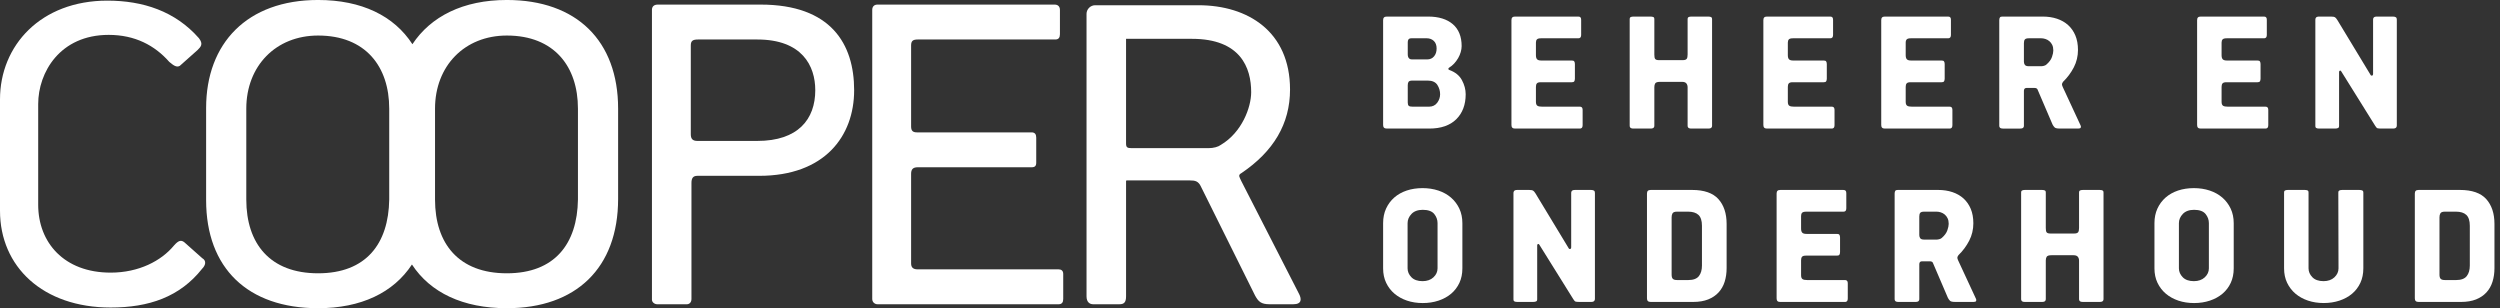 <?xml version="1.0" encoding="UTF-8"?>
<svg xmlns="http://www.w3.org/2000/svg" xmlns:xlink="http://www.w3.org/1999/xlink" width="292px" height="36px" viewBox="0 0 292 36" version="1.1">
  <rect x="0" y="0" width="292" height="36" fill="#333333" stroke="none"/>
  <title>Cooper_Beheer-en-onderhoud</title>
  <g id="Page-1" stroke="none" stroke-width="1" fill="none" fill-rule="evenodd">
    <g id="Cooper_Beheer-en-onderhoud" transform="translate(0, -0.002)" fill="#FFFFFF" fill-rule="nonzero">
      <path d="M279.84,2.02 C279.756,1.965 279.642,1.938 279.502,1.938 L277.62,1.938 C277.225,1.938 277.176,2.128 277.176,2.293 L277.176,8.65 C277.176,8.747 277.134,8.794 277.1,8.816 C277.091,8.823 277.08,8.828 277.068,8.831 C277.068,8.831 276.991,8.848 276.945,8.822 C276.909,8.801 276.89,8.764 276.89,8.764 L273.003,2.342 C272.898,2.172 272.8,2.06 272.715,2.011 C272.657,1.977 272.531,1.938 272.269,1.938 L270.873,1.938 C270.482,1.938 270.433,2.139 270.433,2.314 L270.433,14.706 C270.433,14.889 270.502,14.932 270.525,14.946 C270.601,14.994 270.717,15.018 270.869,15.018 L272.746,15.018 C272.898,15.018 273.018,14.993 273.103,14.945 C273.127,14.93 273.204,14.887 273.204,14.706 L273.204,8.413 C273.204,8.345 273.232,8.304 273.253,8.281 C273.277,8.259 273.306,8.246 273.335,8.246 C273.363,8.246 273.411,8.256 273.448,8.323 L277.423,14.698 C277.523,14.873 277.624,14.972 277.715,14.988 C277.831,15.008 277.975,15.018 278.141,15.018 L279.503,15.018 C279.897,15.018 279.948,14.817 279.948,14.642 L279.948,2.293 C279.948,2.155 279.913,2.066 279.84,2.02 L279.84,2.02 Z" id="Path"></path>
      <path d="M169.3,8.182 C169.271,8.172 169.177,8.141 169.168,8.051 C169.162,7.994 169.193,7.944 169.262,7.902 C169.468,7.779 169.663,7.618 169.843,7.425 C170.023,7.231 170.18,7.017 170.313,6.788 C170.444,6.56 170.546,6.321 170.615,6.079 C170.684,5.838 170.72,5.605 170.72,5.386 C170.72,4.275 170.372,3.415 169.69,2.827 C169.001,2.237 168.036,1.938 166.821,1.938 L161.989,1.938 C161.684,1.938 161.548,2.067 161.548,2.357 L161.548,14.598 C161.548,14.889 161.684,15.018 161.989,15.018 L166.949,15.018 C168.306,15.018 169.363,14.651 170.093,13.929 C170.823,13.207 171.192,12.225 171.192,11.012 C171.192,10.458 171.044,9.902 170.752,9.36 C170.465,8.826 169.976,8.429 169.3,8.181 L169.3,8.182 Z M164.426,4.935 C164.426,4.801 164.453,4.693 164.507,4.613 C164.569,4.519 164.687,4.473 164.865,4.473 L166.648,4.473 C166.972,4.473 167.247,4.576 167.465,4.778 C167.685,4.983 167.797,5.281 167.797,5.665 C167.797,6.048 167.698,6.335 167.507,6.573 C167.31,6.818 167.035,6.942 166.691,6.942 L164.908,6.942 C164.728,6.942 164.426,6.865 164.426,6.352 L164.426,4.934 L164.426,4.935 Z M167.875,11.992 C167.649,12.304 167.323,12.462 166.906,12.462 L164.994,12.462 C164.765,12.462 164.621,12.43 164.545,12.363 C164.465,12.294 164.426,12.168 164.426,11.98 L164.426,9.961 C164.426,9.781 164.456,9.651 164.518,9.562 C164.59,9.461 164.734,9.414 164.972,9.414 L166.756,9.414 C167.289,9.414 167.671,9.588 167.889,9.931 C168.099,10.26 168.205,10.624 168.205,11.013 C168.205,11.361 168.094,11.691 167.875,11.993 L167.875,11.992 Z" id="Shape"></path>
      <path d="M184.517,12.461 L180.114,12.461 C179.865,12.461 179.69,12.428 179.58,12.361 C179.457,12.285 179.396,12.131 179.396,11.893 L179.396,10.153 C179.396,9.972 179.43,9.84 179.503,9.75 C179.579,9.653 179.731,9.607 179.964,9.607 L183.593,9.607 C183.731,9.607 183.823,9.574 183.869,9.509 C183.922,9.432 183.948,9.324 183.948,9.187 L183.948,7.491 C183.948,7.354 183.922,7.246 183.869,7.169 C183.823,7.104 183.731,7.071 183.593,7.071 L180.029,7.071 C179.783,7.071 179.619,7.022 179.528,6.921 C179.438,6.824 179.396,6.667 179.396,6.438 L179.396,4.978 C179.396,4.809 179.437,4.682 179.52,4.599 C179.606,4.513 179.76,4.474 180.007,4.474 L184.345,4.474 C184.501,4.474 184.679,4.426 184.679,4.054 L184.679,2.314 C184.679,2.05 184.579,1.938 184.345,1.938 L176.958,1.938 C176.667,1.938 176.537,2.067 176.537,2.357 L176.537,14.598 C176.537,14.889 176.667,15.018 176.958,15.018 L184.517,15.018 C184.672,15.018 184.851,14.97 184.851,14.598 L184.851,12.859 C184.851,12.506 184.672,12.461 184.517,12.461 L184.517,12.461 Z" id="Path"></path>
      <path d="M199.876,2.009 C199.797,1.962 199.681,1.938 199.529,1.938 L197.553,1.938 C197.4,1.938 197.284,1.962 197.206,2.009 C197.183,2.023 197.113,2.067 197.113,2.25 L197.113,6.373 C197.113,6.61 197.079,6.773 197.008,6.87 C196.93,6.976 196.779,7.027 196.544,7.027 L193.773,7.027 C193.534,7.027 193.39,6.98 193.319,6.879 C193.256,6.789 193.227,6.628 193.227,6.373 L193.227,2.25 C193.227,2.052 193.153,2.015 193.128,2.003 C193.042,1.96 192.927,1.938 192.785,1.938 L190.789,1.938 C190.636,1.938 190.519,1.962 190.441,2.009 C190.418,2.023 190.347,2.067 190.347,2.25 L190.347,14.685 C190.347,14.84 190.398,15.018 190.789,15.018 L192.785,15.018 C193.176,15.018 193.227,14.84 193.227,14.685 L193.227,10.174 C193.227,10 193.26,9.856 193.326,9.748 C193.403,9.624 193.584,9.563 193.881,9.563 L196.479,9.563 C196.709,9.563 196.876,9.626 196.973,9.75 C197.065,9.868 197.113,10.017 197.113,10.196 L197.113,14.684 C197.113,14.84 197.162,15.018 197.553,15.018 L199.529,15.018 C199.92,15.018 199.97,14.84 199.97,14.684 L199.97,2.25 C199.97,2.068 199.899,2.024 199.876,2.009 Z" id="Path"></path>
      <path d="M213.939,12.461 L209.536,12.461 C209.287,12.461 209.112,12.428 209.003,12.361 C208.879,12.285 208.819,12.132 208.819,11.893 L208.819,10.154 C208.819,9.972 208.853,9.84 208.925,9.75 C209.002,9.654 209.154,9.607 209.387,9.607 L213.016,9.607 C213.154,9.607 213.246,9.574 213.292,9.509 C213.344,9.433 213.371,9.325 213.371,9.188 L213.371,7.491 C213.371,7.354 213.344,7.246 213.292,7.17 C213.246,7.105 213.154,7.072 213.016,7.072 L209.451,7.072 C209.206,7.072 209.042,7.023 208.951,6.922 C208.862,6.825 208.819,6.667 208.819,6.439 L208.819,4.979 C208.819,4.81 208.861,4.682 208.944,4.599 C209.029,4.514 209.183,4.474 209.431,4.474 L213.768,4.474 C213.924,4.474 214.102,4.427 214.102,4.055 L214.102,2.314 C214.102,2.05 214.002,1.938 213.768,1.938 L206.38,1.938 C206.09,1.938 205.961,2.067 205.961,2.357 L205.961,14.598 C205.961,14.889 206.091,15.018 206.38,15.018 L213.941,15.018 C214.096,15.018 214.273,14.97 214.273,14.598 L214.273,12.859 C214.273,12.506 214.096,12.461 213.941,12.461 L213.939,12.461 Z" id="Path"></path>
      <path d="M227.707,12.461 L223.304,12.461 C223.055,12.461 222.88,12.428 222.771,12.361 C222.647,12.285 222.585,12.131 222.585,11.893 L222.585,10.153 C222.585,9.972 222.62,9.84 222.693,9.75 C222.77,9.653 222.92,9.607 223.153,9.607 L226.783,9.607 C226.921,9.607 227.014,9.574 227.059,9.509 C227.112,9.432 227.139,9.324 227.139,9.187 L227.139,7.491 C227.139,7.354 227.112,7.246 227.059,7.169 C227.014,7.104 226.921,7.071 226.783,7.071 L223.219,7.071 C222.973,7.071 222.809,7.022 222.719,6.921 C222.629,6.824 222.585,6.667 222.585,6.438 L222.585,4.978 C222.585,4.809 222.628,4.682 222.71,4.599 C222.796,4.513 222.951,4.474 223.197,4.474 L227.536,4.474 C227.691,4.474 227.869,4.426 227.869,4.054 L227.869,2.314 C227.869,2.05 227.769,1.938 227.536,1.938 L220.148,1.938 C219.858,1.938 219.728,2.067 219.728,2.357 L219.728,14.598 C219.728,14.889 219.858,15.018 220.148,15.018 L227.707,15.018 C227.863,15.018 228.041,14.97 228.041,14.598 L228.041,12.859 C228.041,12.506 227.863,12.461 227.707,12.461 L227.707,12.461 Z" id="Path"></path>
      <path d="M240.933,10.172 C240.868,10.026 240.839,9.925 240.839,9.853 C240.839,9.773 240.878,9.68 240.964,9.56 L240.969,9.553 L240.975,9.547 C241.48,9.056 241.901,8.49 242.224,7.864 C242.545,7.244 242.708,6.561 242.708,5.836 C242.708,5.194 242.604,4.625 242.403,4.144 C242.202,3.666 241.917,3.259 241.558,2.933 C241.196,2.607 240.76,2.357 240.259,2.19 C239.757,2.023 239.196,1.938 238.593,1.938 L233.869,1.938 C233.731,1.938 233.639,1.971 233.593,2.036 C233.541,2.113 233.514,2.22 233.514,2.358 L233.514,14.685 C233.514,14.841 233.564,15.019 233.955,15.019 L235.952,15.019 C236.343,15.019 236.393,14.841 236.393,14.685 L236.393,10.605 C236.393,10.394 236.506,10.272 236.704,10.272 L237.628,10.272 C237.877,10.272 237.967,10.387 237.997,10.486 L239.734,14.537 C239.799,14.669 239.883,14.786 239.983,14.885 C240.043,14.946 240.199,15.018 240.592,15.018 L242.739,15.018 C242.898,15.018 242.995,14.982 243.028,14.912 C243.066,14.832 243.062,14.752 243.018,14.663 L240.933,10.172 L240.933,10.172 Z M239.672,6.651 C239.567,6.959 239.349,7.258 239.023,7.539 C238.954,7.608 238.853,7.658 238.725,7.691 C238.602,7.722 238.502,7.737 238.422,7.737 L236.961,7.737 C236.725,7.737 236.572,7.681 236.495,7.565 C236.427,7.464 236.393,7.345 236.393,7.212 L236.393,5.043 C236.393,4.847 236.428,4.708 236.5,4.618 C236.578,4.521 236.728,4.474 236.961,4.474 L238.422,4.474 C238.573,4.474 238.736,4.501 238.902,4.554 C239.071,4.608 239.226,4.693 239.363,4.808 C239.502,4.923 239.615,5.071 239.7,5.248 C239.785,5.426 239.827,5.645 239.827,5.902 C239.827,6.1 239.777,6.345 239.672,6.652 L239.672,6.651 Z" id="Shape"></path>
      <path d="M264.601,12.461 L260.2,12.461 C259.949,12.461 259.775,12.428 259.665,12.361 C259.541,12.285 259.481,12.132 259.481,11.893 L259.481,10.154 C259.481,9.972 259.515,9.84 259.588,9.75 C259.664,9.654 259.816,9.607 260.049,9.607 L263.679,9.607 C263.816,9.607 263.908,9.574 263.954,9.509 C264.006,9.433 264.033,9.325 264.033,9.188 L264.033,7.491 C264.033,7.354 264.006,7.246 263.954,7.17 C263.908,7.105 263.816,7.072 263.679,7.072 L260.113,7.072 C259.868,7.072 259.704,7.023 259.613,6.922 C259.524,6.825 259.481,6.667 259.481,6.439 L259.481,4.979 C259.481,4.81 259.523,4.682 259.606,4.599 C259.691,4.514 259.845,4.474 260.092,4.474 L264.43,4.474 C264.586,4.474 264.764,4.427 264.764,4.055 L264.764,2.314 C264.764,2.05 264.663,1.938 264.43,1.938 L257.042,1.938 C256.752,1.938 256.623,2.067 256.623,2.357 L256.623,14.598 C256.623,14.889 256.752,15.018 257.042,15.018 L264.601,15.018 C264.757,15.018 264.935,14.97 264.935,14.598 L264.935,12.859 C264.935,12.506 264.757,12.461 264.601,12.461 L264.601,12.461 Z" id="Path"></path>
      <path d="M169.475,23.078 C169.063,22.723 168.569,22.447 168.004,22.259 C167.437,22.07 166.814,21.974 166.155,21.974 C165.496,21.974 164.856,22.069 164.296,22.259 C163.737,22.447 163.25,22.723 162.847,23.077 C162.444,23.432 162.122,23.865 161.893,24.366 C161.663,24.867 161.548,25.438 161.548,26.066 L161.548,31.349 C161.548,31.977 161.667,32.544 161.904,33.037 C162.139,33.531 162.467,33.957 162.878,34.305 C163.288,34.653 163.78,34.925 164.338,35.114 C164.898,35.303 165.516,35.399 166.177,35.399 C166.836,35.399 167.458,35.303 168.025,35.114 C168.591,34.925 169.086,34.653 169.497,34.305 C169.907,33.957 170.23,33.531 170.46,33.038 C170.689,32.545 170.806,31.977 170.806,31.349 L170.806,26.066 C170.806,25.439 170.686,24.868 170.45,24.367 C170.213,23.866 169.885,23.433 169.475,23.078 Z M167.905,31.349 C167.905,31.747 167.743,32.1 167.423,32.397 C167.106,32.691 166.68,32.841 166.156,32.841 C165.587,32.841 165.148,32.687 164.852,32.382 C164.556,32.079 164.406,31.731 164.406,31.349 L164.406,26.065 C164.406,25.669 164.561,25.307 164.863,24.99 C165.167,24.671 165.609,24.509 166.178,24.509 C166.806,24.509 167.258,24.673 167.52,24.996 C167.776,25.313 167.906,25.672 167.906,26.065 L167.906,31.349 L167.905,31.349 Z" id="Shape"></path>
      <path d="M186.18,22.269 C186.095,22.215 185.982,22.188 185.843,22.188 L183.96,22.188 C183.566,22.188 183.515,22.378 183.515,22.543 L183.515,28.9 C183.515,28.996 183.475,29.043 183.44,29.066 C183.43,29.072 183.419,29.078 183.408,29.081 C183.408,29.081 183.331,29.097 183.285,29.072 C183.249,29.051 183.231,29.013 183.231,29.013 L179.344,22.592 C179.238,22.421 179.141,22.309 179.055,22.26 C178.996,22.227 178.871,22.187 178.609,22.187 L177.213,22.187 C176.822,22.187 176.772,22.388 176.772,22.564 L176.772,34.955 C176.772,35.139 176.842,35.182 176.865,35.196 C176.942,35.243 177.057,35.267 177.209,35.267 L179.085,35.267 C179.238,35.267 179.358,35.243 179.442,35.194 C179.468,35.18 179.544,35.136 179.544,34.955 L179.544,28.663 C179.544,28.595 179.571,28.553 179.594,28.531 C179.616,28.508 179.645,28.496 179.675,28.496 C179.702,28.496 179.752,28.506 179.787,28.572 L183.763,34.948 C183.863,35.122 183.964,35.221 184.055,35.237 C184.172,35.257 184.315,35.268 184.481,35.268 L185.844,35.268 C186.237,35.268 186.287,35.067 186.287,34.891 L186.287,22.543 C186.287,22.404 186.252,22.315 186.18,22.269 Z" id="Path"></path>
      <path d="M197.64,22.188 L192.808,22.188 C192.503,22.188 192.367,22.317 192.367,22.607 L192.367,34.848 C192.367,35.139 192.503,35.268 192.808,35.268 L197.77,35.268 C198.441,35.268 199.029,35.169 199.516,34.974 C200.001,34.779 200.408,34.506 200.726,34.16 C201.045,33.815 201.284,33.397 201.437,32.918 C201.59,32.436 201.669,31.9 201.669,31.326 L201.669,26.15 C201.669,24.935 201.345,23.96 200.705,23.251 C200.068,22.545 199.037,22.187 197.641,22.187 L197.64,22.188 Z M198.788,31.026 C198.788,31.532 198.669,31.942 198.436,32.244 C198.196,32.554 197.783,32.711 197.211,32.711 L195.879,32.711 C195.634,32.711 195.47,32.662 195.379,32.561 C195.29,32.464 195.246,32.306 195.246,32.078 L195.246,25.377 C195.246,25.205 195.279,25.056 195.343,24.935 C195.419,24.793 195.594,24.723 195.879,24.723 L197.167,24.723 C197.705,24.723 198.113,24.852 198.382,25.104 C198.651,25.358 198.788,25.782 198.788,26.365 L198.788,31.026 L198.788,31.026 Z" id="Shape"></path>
      <path d="M215.488,32.712 L211.084,32.712 C210.834,32.712 210.659,32.679 210.55,32.612 C210.426,32.536 210.366,32.382 210.366,32.144 L210.366,30.404 C210.366,30.223 210.401,30.091 210.472,30.001 C210.549,29.904 210.701,29.858 210.934,29.858 L214.563,29.858 C214.701,29.858 214.794,29.825 214.839,29.76 C214.891,29.683 214.918,29.575 214.918,29.438 L214.918,27.742 C214.918,27.605 214.891,27.497 214.839,27.42 C214.794,27.355 214.702,27.322 214.563,27.322 L210.998,27.322 C210.753,27.322 210.589,27.273 210.498,27.172 C210.409,27.075 210.366,26.917 210.366,26.689 L210.366,25.229 C210.366,25.06 210.408,24.933 210.491,24.85 C210.576,24.764 210.73,24.725 210.978,24.725 L215.315,24.725 C215.471,24.725 215.649,24.677 215.649,24.305 L215.649,22.566 C215.649,22.302 215.549,22.19 215.315,22.19 L207.927,22.19 C207.637,22.19 207.508,22.319 207.508,22.609 L207.508,34.85 C207.508,35.141 207.637,35.27 207.927,35.27 L215.488,35.27 C215.643,35.27 215.82,35.222 215.82,34.85 L215.82,33.111 C215.82,32.758 215.643,32.713 215.488,32.713 L215.488,32.712 Z" id="Path"></path>
      <path d="M228.713,30.422 C228.648,30.276 228.618,30.175 228.618,30.102 C228.618,30.022 228.658,29.93 228.744,29.81 L228.749,29.803 L228.755,29.797 C229.26,29.306 229.68,28.74 230.003,28.114 C230.324,27.493 230.487,26.811 230.487,26.086 C230.487,25.443 230.385,24.874 230.183,24.394 C229.982,23.916 229.697,23.508 229.337,23.182 C228.976,22.856 228.539,22.607 228.04,22.44 C227.536,22.272 226.976,22.187 226.374,22.187 L221.649,22.187 C221.512,22.187 221.418,22.22 221.373,22.286 C221.32,22.362 221.293,22.47 221.293,22.607 L221.293,34.935 C221.293,35.09 221.343,35.268 221.735,35.268 L223.733,35.268 C224.124,35.268 224.174,35.09 224.174,34.935 L224.174,30.854 C224.174,30.643 224.286,30.522 224.484,30.522 L225.407,30.522 C225.656,30.522 225.746,30.636 225.776,30.735 L227.513,34.787 C227.58,34.919 227.663,35.036 227.763,35.135 C227.824,35.196 227.978,35.268 228.371,35.268 L230.518,35.268 C230.677,35.268 230.774,35.232 230.807,35.162 C230.845,35.081 230.842,35.001 230.798,34.912 L228.714,30.422 L228.713,30.422 Z M227.452,26.901 C227.346,27.209 227.129,27.507 226.804,27.789 C226.734,27.857 226.634,27.908 226.504,27.941 C226.381,27.971 226.283,27.986 226.201,27.986 L224.741,27.986 C224.504,27.986 224.351,27.93 224.274,27.815 C224.208,27.714 224.172,27.595 224.172,27.461 L224.172,25.292 C224.172,25.096 224.208,24.957 224.279,24.867 C224.357,24.771 224.507,24.724 224.741,24.724 L226.201,24.724 C226.353,24.724 226.515,24.751 226.681,24.803 C226.851,24.858 227.006,24.943 227.144,25.058 C227.282,25.173 227.395,25.321 227.48,25.498 C227.565,25.675 227.608,25.895 227.608,26.151 C227.608,26.349 227.557,26.595 227.452,26.901 L227.452,26.901 Z" id="Shape"></path>
      <path d="M245.596,22.259 C245.519,22.212 245.402,22.188 245.25,22.188 L243.275,22.188 C243.122,22.188 243.005,22.212 242.927,22.259 C242.904,22.273 242.833,22.317 242.833,22.5 L242.833,26.623 C242.833,26.861 242.799,27.023 242.729,27.12 C242.652,27.226 242.5,27.277 242.264,27.277 L239.494,27.277 C239.255,27.277 239.111,27.23 239.04,27.129 C238.977,27.039 238.948,26.878 238.948,26.623 L238.948,22.5 C238.948,22.301 238.874,22.264 238.85,22.252 C238.763,22.209 238.648,22.187 238.507,22.187 L236.508,22.187 C236.357,22.187 236.24,22.211 236.161,22.259 C236.138,22.273 236.068,22.317 236.068,22.499 L236.068,34.934 C236.068,35.09 236.117,35.268 236.508,35.268 L238.507,35.268 C238.898,35.268 238.948,35.09 238.948,34.934 L238.948,30.424 C238.948,30.249 238.981,30.106 239.048,29.998 C239.124,29.874 239.305,29.813 239.601,29.813 L242.201,29.813 C242.431,29.813 242.597,29.875 242.694,29.999 C242.786,30.117 242.833,30.267 242.833,30.445 L242.833,34.934 C242.833,35.089 242.884,35.267 243.275,35.267 L245.25,35.267 C245.641,35.267 245.691,35.089 245.691,34.934 L245.691,22.499 C245.691,22.316 245.621,22.272 245.596,22.258 L245.596,22.259 Z" id="Path"></path>
      <path d="M259.567,23.078 C259.155,22.723 258.66,22.447 258.096,22.259 C257.528,22.07 256.906,21.974 256.247,21.974 C255.586,21.974 254.948,22.069 254.388,22.259 C253.829,22.447 253.342,22.723 252.939,23.077 C252.536,23.431 252.214,23.865 251.985,24.366 C251.755,24.867 251.64,25.438 251.64,26.066 L251.64,31.349 C251.64,31.977 251.76,32.544 251.996,33.037 C252.233,33.531 252.56,33.957 252.97,34.305 C253.38,34.653 253.872,34.925 254.432,35.114 C254.991,35.303 255.61,35.399 256.269,35.399 C256.928,35.399 257.551,35.303 258.117,35.114 C258.683,34.925 259.178,34.653 259.589,34.305 C259.999,33.957 260.323,33.531 260.552,33.038 C260.781,32.545 260.898,31.977 260.898,31.349 L260.898,26.066 C260.898,25.439 260.778,24.868 260.542,24.367 C260.305,23.866 259.977,23.433 259.567,23.078 L259.567,23.078 Z M257.997,31.349 C257.997,31.747 257.834,32.1 257.515,32.397 C257.197,32.691 256.77,32.841 256.247,32.841 C255.678,32.841 255.239,32.687 254.943,32.382 C254.648,32.079 254.497,31.731 254.497,31.349 L254.497,26.065 C254.497,25.669 254.65,25.307 254.954,24.99 C255.257,24.671 255.699,24.509 256.269,24.509 C256.897,24.509 257.348,24.673 257.609,24.996 C257.867,25.313 257.997,25.672 257.997,26.065 L257.997,31.349 Z" id="Shape"></path>
      <path d="M275.937,22.261 C275.852,22.213 275.729,22.188 275.576,22.188 L273.557,22.188 C273.417,22.188 273.303,22.213 273.218,22.261 C273.193,22.276 273.116,22.32 273.116,22.5 L273.138,31.348 C273.138,31.746 272.975,32.099 272.656,32.396 C272.339,32.691 271.912,32.84 271.388,32.84 C270.819,32.84 270.38,32.686 270.084,32.381 C269.789,32.078 269.638,31.73 269.638,31.348 L269.638,22.5 C269.638,22.301 269.564,22.264 269.541,22.252 C269.455,22.209 269.339,22.187 269.198,22.187 L267.221,22.187 C267.069,22.187 266.952,22.211 266.873,22.259 C266.85,22.273 266.78,22.317 266.78,22.499 L266.78,31.347 C266.78,31.975 266.9,32.543 267.136,33.035 C267.373,33.529 267.7,33.955 268.11,34.303 C268.52,34.651 269.013,34.923 269.572,35.112 C270.131,35.301 270.75,35.397 271.409,35.397 C272.069,35.397 272.691,35.301 273.258,35.112 C273.823,34.923 274.318,34.651 274.73,34.303 C275.139,33.955 275.463,33.529 275.692,33.036 C275.921,32.543 276.038,31.975 276.038,31.347 L276.038,22.499 C276.038,22.319 275.961,22.274 275.936,22.26 L275.937,22.261 Z" id="Path"></path>
      <path d="M287.325,22.188 L282.493,22.188 C282.188,22.188 282.052,22.317 282.052,22.607 L282.052,34.848 C282.052,35.139 282.188,35.268 282.493,35.268 L287.455,35.268 C288.126,35.268 288.714,35.169 289.201,34.974 C289.687,34.779 290.093,34.506 290.412,34.16 C290.73,33.815 290.969,33.397 291.121,32.918 C291.275,32.436 291.353,31.9 291.353,31.326 L291.353,26.15 C291.353,24.935 291.028,23.96 290.39,23.251 C289.753,22.545 288.723,22.187 287.325,22.187 L287.325,22.188 Z M288.474,31.026 C288.474,31.532 288.355,31.942 288.12,32.244 C287.881,32.554 287.468,32.711 286.896,32.711 L285.564,32.711 C285.319,32.711 285.155,32.662 285.064,32.561 C284.975,32.464 284.931,32.306 284.931,32.078 L284.931,25.377 C284.931,25.205 284.964,25.056 285.029,24.935 C285.104,24.793 285.279,24.723 285.564,24.723 L286.852,24.723 C287.39,24.723 287.798,24.852 288.067,25.104 C288.336,25.358 288.474,25.782 288.474,26.365 L288.474,31.026 L288.474,31.026 Z" id="Shape"></path>
      <path d="M59.197,0 C54.082,0 50.316,1.928 48.17,5.166 C46.03,1.854 42.234,0 37.153,0 C28.846,0 24.075,5.076 24.075,12.615 L24.075,23.384 C24.075,31.307 28.922,36 37.153,36 C42.161,36 45.953,34.193 48.115,30.895 C50.262,34.179 54.073,36 59.197,36 C67.274,36 72.196,31.307 72.196,23.231 L72.196,12.692 C72.196,4.769 67.35,0 59.197,0 Z M45.461,23.308 C45.383,28.462 42.77,31.923 37.153,31.923 C31.536,31.923 28.767,28.462 28.767,23.308 L28.767,12.692 C28.767,7.693 32.229,4.153 37.153,4.153 C42.692,4.153 45.461,7.769 45.461,12.692 L45.461,23.308 Z M67.504,23.308 C67.428,28.462 64.812,31.923 59.197,31.923 C53.581,31.923 50.811,28.462 50.811,23.308 L50.811,12.692 C50.811,7.693 54.274,4.153 59.197,4.153 C64.734,4.153 67.504,7.769 67.504,12.692 L67.504,23.308 Z" id="Shape"></path>
      <path d="M88.839,0.538 L76.839,0.538 C76.378,0.538 76.147,0.768 76.147,1.153 L76.147,35.001 C76.147,35.308 76.455,35.539 76.763,35.539 L80.224,35.539 C80.531,35.539 80.762,35.308 80.762,34.923 L80.762,21.384 C80.762,20.846 80.916,20.538 81.455,20.538 L88.687,20.538 C96.303,20.538 99.764,15.923 99.764,10.538 C99.764,5.153 97.072,0.538 88.839,0.538 Z M88.454,16.462 L81.455,16.462 C80.916,16.462 80.685,16.232 80.685,15.692 L80.685,5.308 C80.685,4.77 80.916,4.615 81.531,4.615 L88.454,4.615 C93.687,4.615 95.224,7.693 95.224,10.538 C95.224,13.923 93.226,16.462 88.454,16.462" id="Shape"></path>
      <path d="M123.647,31.462 L107.183,31.462 C106.646,31.462 106.417,31.231 106.417,30.77 L106.417,20.309 C106.417,19.77 106.646,19.539 107.183,19.539 L120.491,19.539 C120.877,19.539 121.032,19.385 121.032,19.001 L121.032,16.077 C121.032,15.692 120.877,15.463 120.491,15.463 L107.107,15.463 C106.646,15.463 106.417,15.308 106.417,14.77 L106.417,5.307 C106.417,4.77 106.646,4.615 107.183,4.615 L123.262,4.615 C123.647,4.615 123.8,4.385 123.8,4 L123.8,1.155 C123.8,0.768 123.57,0.538 123.186,0.538 L102.491,0.538 C102.107,0.538 101.877,0.768 101.877,1.155 L101.877,34.923 C101.877,35.308 102.186,35.539 102.491,35.539 L123.647,35.539 C124.032,35.539 124.185,35.308 124.185,34.923 L124.185,32.001 C124.185,31.616 123.952,31.462 123.647,31.462 Z" id="Path"></path>
      <path d="M151.678,34.231 L144.985,21.153 C144.832,20.768 144.523,20.46 144.985,20.23 C148.754,17.692 150.676,14.46 150.676,10.461 C150.676,3.691 145.755,0.614 139.983,0.614 L127.907,0.614 C127.369,0.614 126.907,1.077 126.907,1.614 L126.907,34.616 C126.907,35.307 127.292,35.538 127.677,35.538 L130.754,35.538 C131.291,35.538 131.524,35.308 131.524,34.616 L131.524,21.153 C131.524,21.153 131.524,21.076 131.601,21.076 L138.985,21.076 C139.598,21.076 139.983,21.153 140.293,21.844 L146.601,34.539 C146.986,35.229 147.291,35.538 148.293,35.538 L151.061,35.538 C152.063,35.538 152.063,34.922 151.678,34.23 M142.597,16.922 C142.293,17.152 141.751,17.307 141.138,17.307 L132.214,17.307 C131.676,17.307 131.523,17.229 131.523,16.768 L131.523,4.537 L139.216,4.537 C144.907,4.537 146.138,7.922 146.138,10.769 C146.138,12.537 145.06,15.46 142.597,16.922" id="Shape"></path>
      <path d="M23.616,30.153 L21.539,28.306 C21.155,28 20.846,28.076 20.308,28.691 C18.847,30.461 16.23,31.845 12.924,31.845 C7.461,31.845 4.461,28.306 4.461,23.922 L4.461,12.154 C4.461,8.46 7,4.076 12.692,4.076 C15.768,4.076 18.078,5.307 19.77,7.229 C20.231,7.614 20.617,7.922 21.001,7.692 L23.077,5.845 C23.461,5.46 23.77,5.153 23.232,4.46 C20.461,1.307 16.693,0.076 12.539,0.076 C4.77,0.076 0,5.306 0,11.613 L0,24.615 C0,31.154 5.001,35.921 12.924,35.921 C17.385,35.921 21.001,34.692 23.616,31.383 C24.001,31 24.155,30.461 23.616,30.153 Z" id="Path"></path>
    </g>
  </g>
</svg>
